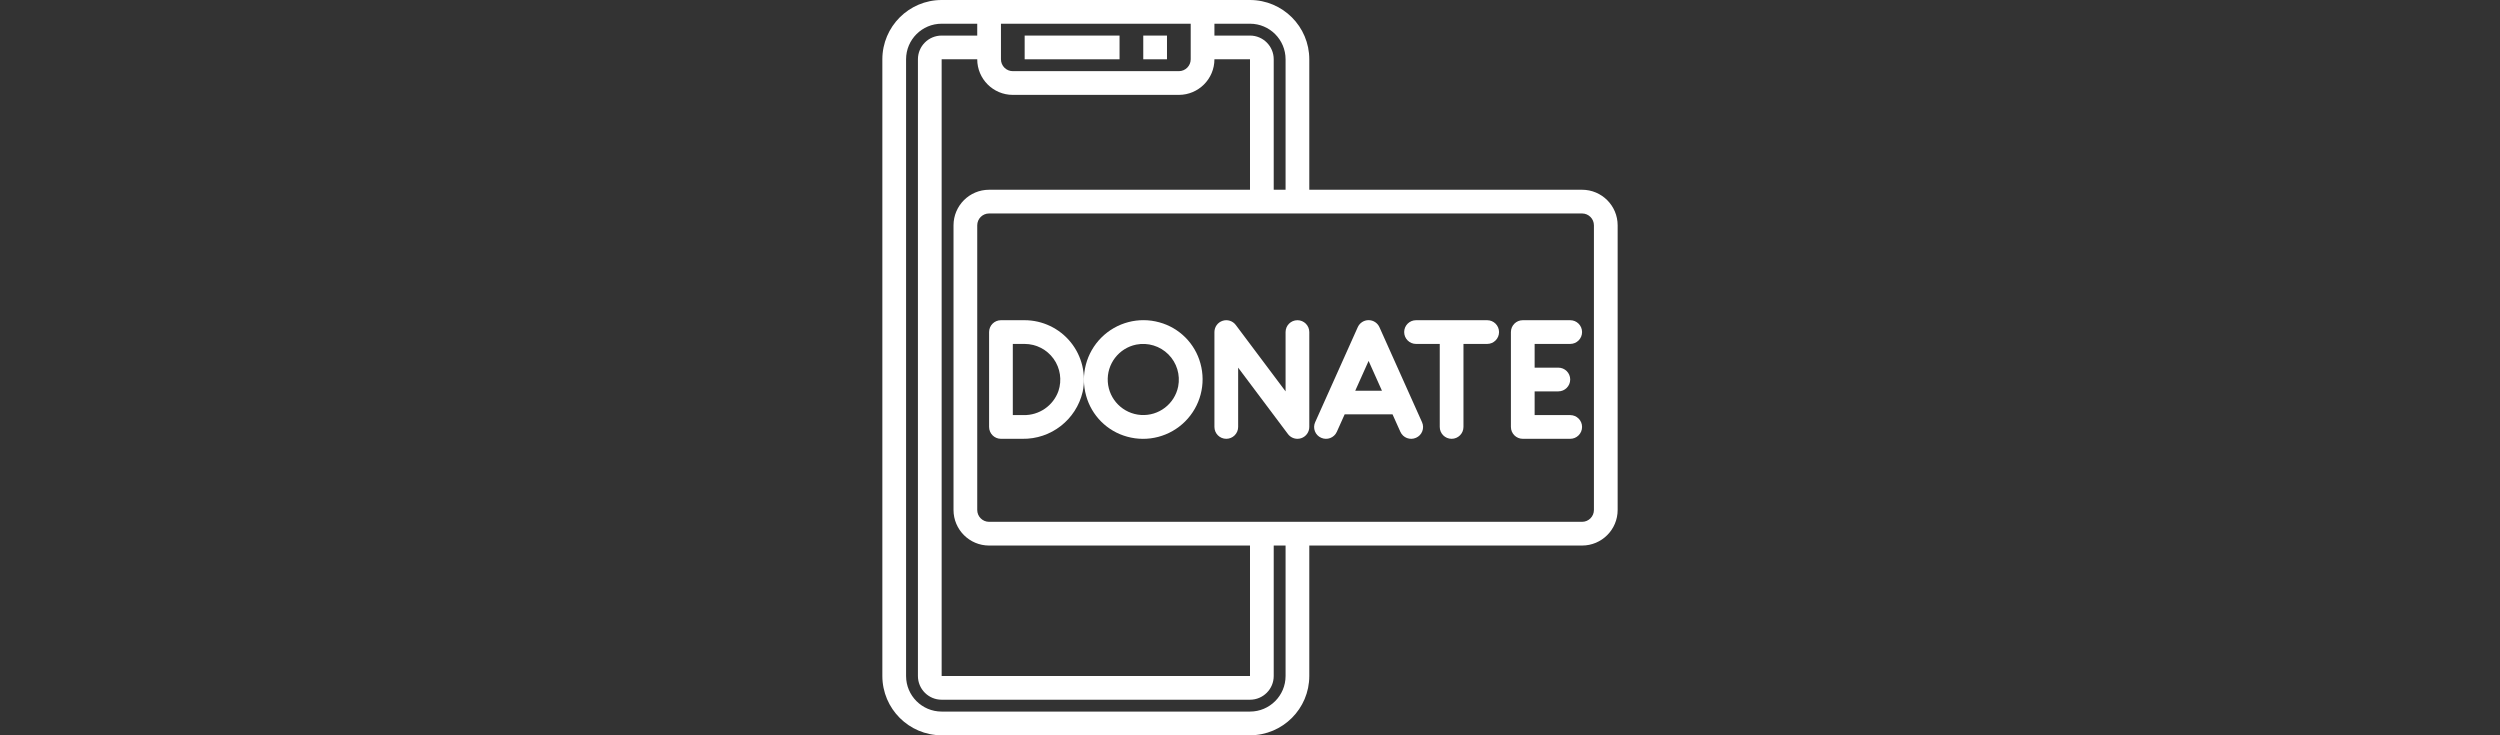 <?xml version="1.0" encoding="UTF-8"?>
<svg xmlns="http://www.w3.org/2000/svg" xmlns:xlink="http://www.w3.org/1999/xlink" width="170px" height="50px" viewBox="0 0 170 50" version="1.1">
  <rect x="0" y="0" width="170" height="50" fill="#333333" stroke="none"/>
  <!-- Generator: Sketch 61 (89581) - https://sketch.com -->
  <title>Custom Preset 11</title>
  <desc>Created with Sketch.</desc>
  <g id="Custom-Preset-11" stroke="none" stroke-width="1" fill="none" fill-rule="evenodd">
    <g id="a" transform="translate(60, 0)" fill="#FFFFFF" fill-rule="nonzero">
      <polygon id="Path" points="17.742 2.419 19.355 2.419 19.355 4.032 17.742 4.032"></polygon>
      <polygon id="Path" points="9.677 2.419 16.129 2.419 16.129 4.032 9.677 4.032"></polygon>
      <path d="M47.581,12.903 L29.032,12.903 L29.032,4.032 C29.03,1.806 27.226,0.003 25,0 L4.032,0 C1.806,0.003 0.003,1.806 0,4.032 L0,45.968 C0.003,48.194 1.806,49.997 4.032,50 L25,50 C27.226,49.997 29.03,48.194 29.032,45.968 L29.032,37.097 L47.581,37.097 C48.917,37.097 50,36.014 50,34.677 L50,15.323 C50,13.986 48.917,12.903 47.581,12.903 Z M27.419,4.032 L27.419,12.903 L26.613,12.903 L26.613,4.032 C26.613,3.141 25.891,2.419 25,2.419 L22.581,2.419 L22.581,1.613 L25,1.613 C26.336,1.613 27.419,2.696 27.419,4.032 Z M7.258,37.097 L25,37.097 L25,45.968 L4.032,45.968 L4.032,4.032 L6.452,4.032 C6.452,5.368 7.535,6.452 8.871,6.452 L20.161,6.452 C21.497,6.452 22.581,5.368 22.581,4.032 L25,4.032 L25,12.903 L7.258,12.903 C5.922,12.903 4.839,13.986 4.839,15.323 L4.839,34.677 C4.839,36.014 5.922,37.097 7.258,37.097 Z M8.065,1.613 L20.968,1.613 L20.968,4.032 C20.968,4.478 20.607,4.839 20.161,4.839 L8.871,4.839 C8.426,4.839 8.065,4.478 8.065,4.032 L8.065,1.613 Z M27.419,45.968 C27.419,47.304 26.336,48.387 25,48.387 L4.032,48.387 C2.696,48.387 1.613,47.304 1.613,45.968 L1.613,4.032 C1.613,2.696 2.696,1.613 4.032,1.613 L6.452,1.613 L6.452,2.419 L4.032,2.419 C3.141,2.419 2.419,3.141 2.419,4.032 L2.419,45.968 C2.419,46.859 3.141,47.581 4.032,47.581 L25,47.581 C25.891,47.581 26.613,46.859 26.613,45.968 L26.613,37.097 L27.419,37.097 L27.419,45.968 Z M48.387,34.677 C48.387,35.123 48.026,35.484 47.581,35.484 L7.258,35.484 C6.813,35.484 6.452,35.123 6.452,34.677 L6.452,15.323 C6.452,14.877 6.813,14.516 7.258,14.516 L47.581,14.516 C48.026,14.516 48.387,14.877 48.387,15.323 L48.387,34.677 Z" id="Shape"></path>
      <path d="M18.837,21.919 C17.431,21.529 15.924,21.925 14.892,22.957 C13.861,23.989 13.464,25.496 13.855,26.902 C14.226,28.261 15.287,29.323 16.647,29.694 C18.053,30.084 19.56,29.688 20.591,28.656 C21.623,27.624 22.02,26.117 21.629,24.711 C21.258,23.352 20.196,22.29 18.837,21.919 L18.837,21.919 Z M20.116,26.281 C19.877,27.47 18.795,28.298 17.584,28.218 C16.374,28.138 15.41,27.174 15.33,25.964 C15.25,24.754 16.079,23.671 17.268,23.432 C18.061,23.277 18.879,23.527 19.45,24.098 C20.022,24.669 20.271,25.488 20.116,26.281 L20.116,26.281 Z" id="Shape"></path>
      <path d="M28.226,21.774 C27.78,21.774 27.419,22.135 27.419,22.581 L27.419,26.613 L24.032,22.097 C23.824,21.819 23.461,21.706 23.132,21.816 C22.803,21.925 22.581,22.234 22.581,22.581 L22.581,29.032 C22.581,29.478 22.942,29.839 23.387,29.839 C23.832,29.839 24.194,29.478 24.194,29.032 L24.194,25 L27.581,29.516 C27.733,29.719 27.972,29.839 28.226,29.839 C28.312,29.839 28.398,29.825 28.481,29.798 C28.81,29.688 29.032,29.38 29.032,29.032 L29.032,22.581 C29.032,22.135 28.671,21.774 28.226,21.774 L28.226,21.774 Z" id="Path"></path>
      <path d="M33.802,22.249 C33.672,21.958 33.383,21.77 33.065,21.77 C32.746,21.77 32.457,21.958 32.327,22.249 L29.429,28.715 C29.342,28.909 29.337,29.129 29.414,29.327 C29.491,29.526 29.644,29.685 29.839,29.769 C30.244,29.951 30.72,29.771 30.903,29.366 L31.438,28.173 L34.691,28.173 L35.226,29.366 C35.409,29.771 35.885,29.951 36.29,29.769 C36.485,29.685 36.638,29.526 36.715,29.327 C36.792,29.129 36.787,28.909 36.7,28.715 L33.802,22.249 Z M32.155,26.572 L33.065,24.543 L33.974,26.572 L32.155,26.572 Z" id="Shape"></path>
      <path d="M9.677,21.774 L8.065,21.774 C7.619,21.774 7.258,22.135 7.258,22.581 L7.258,29.032 C7.258,29.478 7.619,29.839 8.065,29.839 L9.516,29.839 C11.464,29.875 13.173,28.547 13.62,26.651 C13.872,25.461 13.575,24.22 12.81,23.274 C12.045,22.328 10.894,21.777 9.677,21.774 L9.677,21.774 Z M11.973,26.592 C11.617,27.592 10.658,28.251 9.597,28.226 L8.871,28.226 L8.871,23.387 L9.677,23.387 C10.459,23.389 11.191,23.766 11.646,24.401 C12.101,25.037 12.222,25.852 11.973,26.592 L11.973,26.592 Z" id="Shape"></path>
      <path d="M41.129,21.774 L36.29,21.774 C35.845,21.774 35.484,22.135 35.484,22.581 C35.484,23.026 35.845,23.387 36.29,23.387 L37.903,23.387 L37.903,29.032 C37.903,29.478 38.264,29.839 38.71,29.839 C39.155,29.839 39.516,29.478 39.516,29.032 L39.516,23.387 L41.129,23.387 C41.574,23.387 41.935,23.026 41.935,22.581 C41.935,22.135 41.574,21.774 41.129,21.774 Z" id="Path"></path>
      <path d="M46.774,23.387 C47.22,23.387 47.581,23.026 47.581,22.581 C47.581,22.135 47.22,21.774 46.774,21.774 L43.548,21.774 C43.103,21.774 42.742,22.135 42.742,22.581 L42.742,29.032 C42.742,29.478 43.103,29.839 43.548,29.839 L46.774,29.839 C47.22,29.839 47.581,29.478 47.581,29.032 C47.581,28.587 47.22,28.226 46.774,28.226 L44.355,28.226 L44.355,26.613 L45.968,26.613 C46.413,26.613 46.774,26.252 46.774,25.806 C46.774,25.361 46.413,25 45.968,25 L44.355,25 L44.355,23.387 L46.774,23.387 Z" id="Path"></path>
    </g>
  </g>
</svg>
